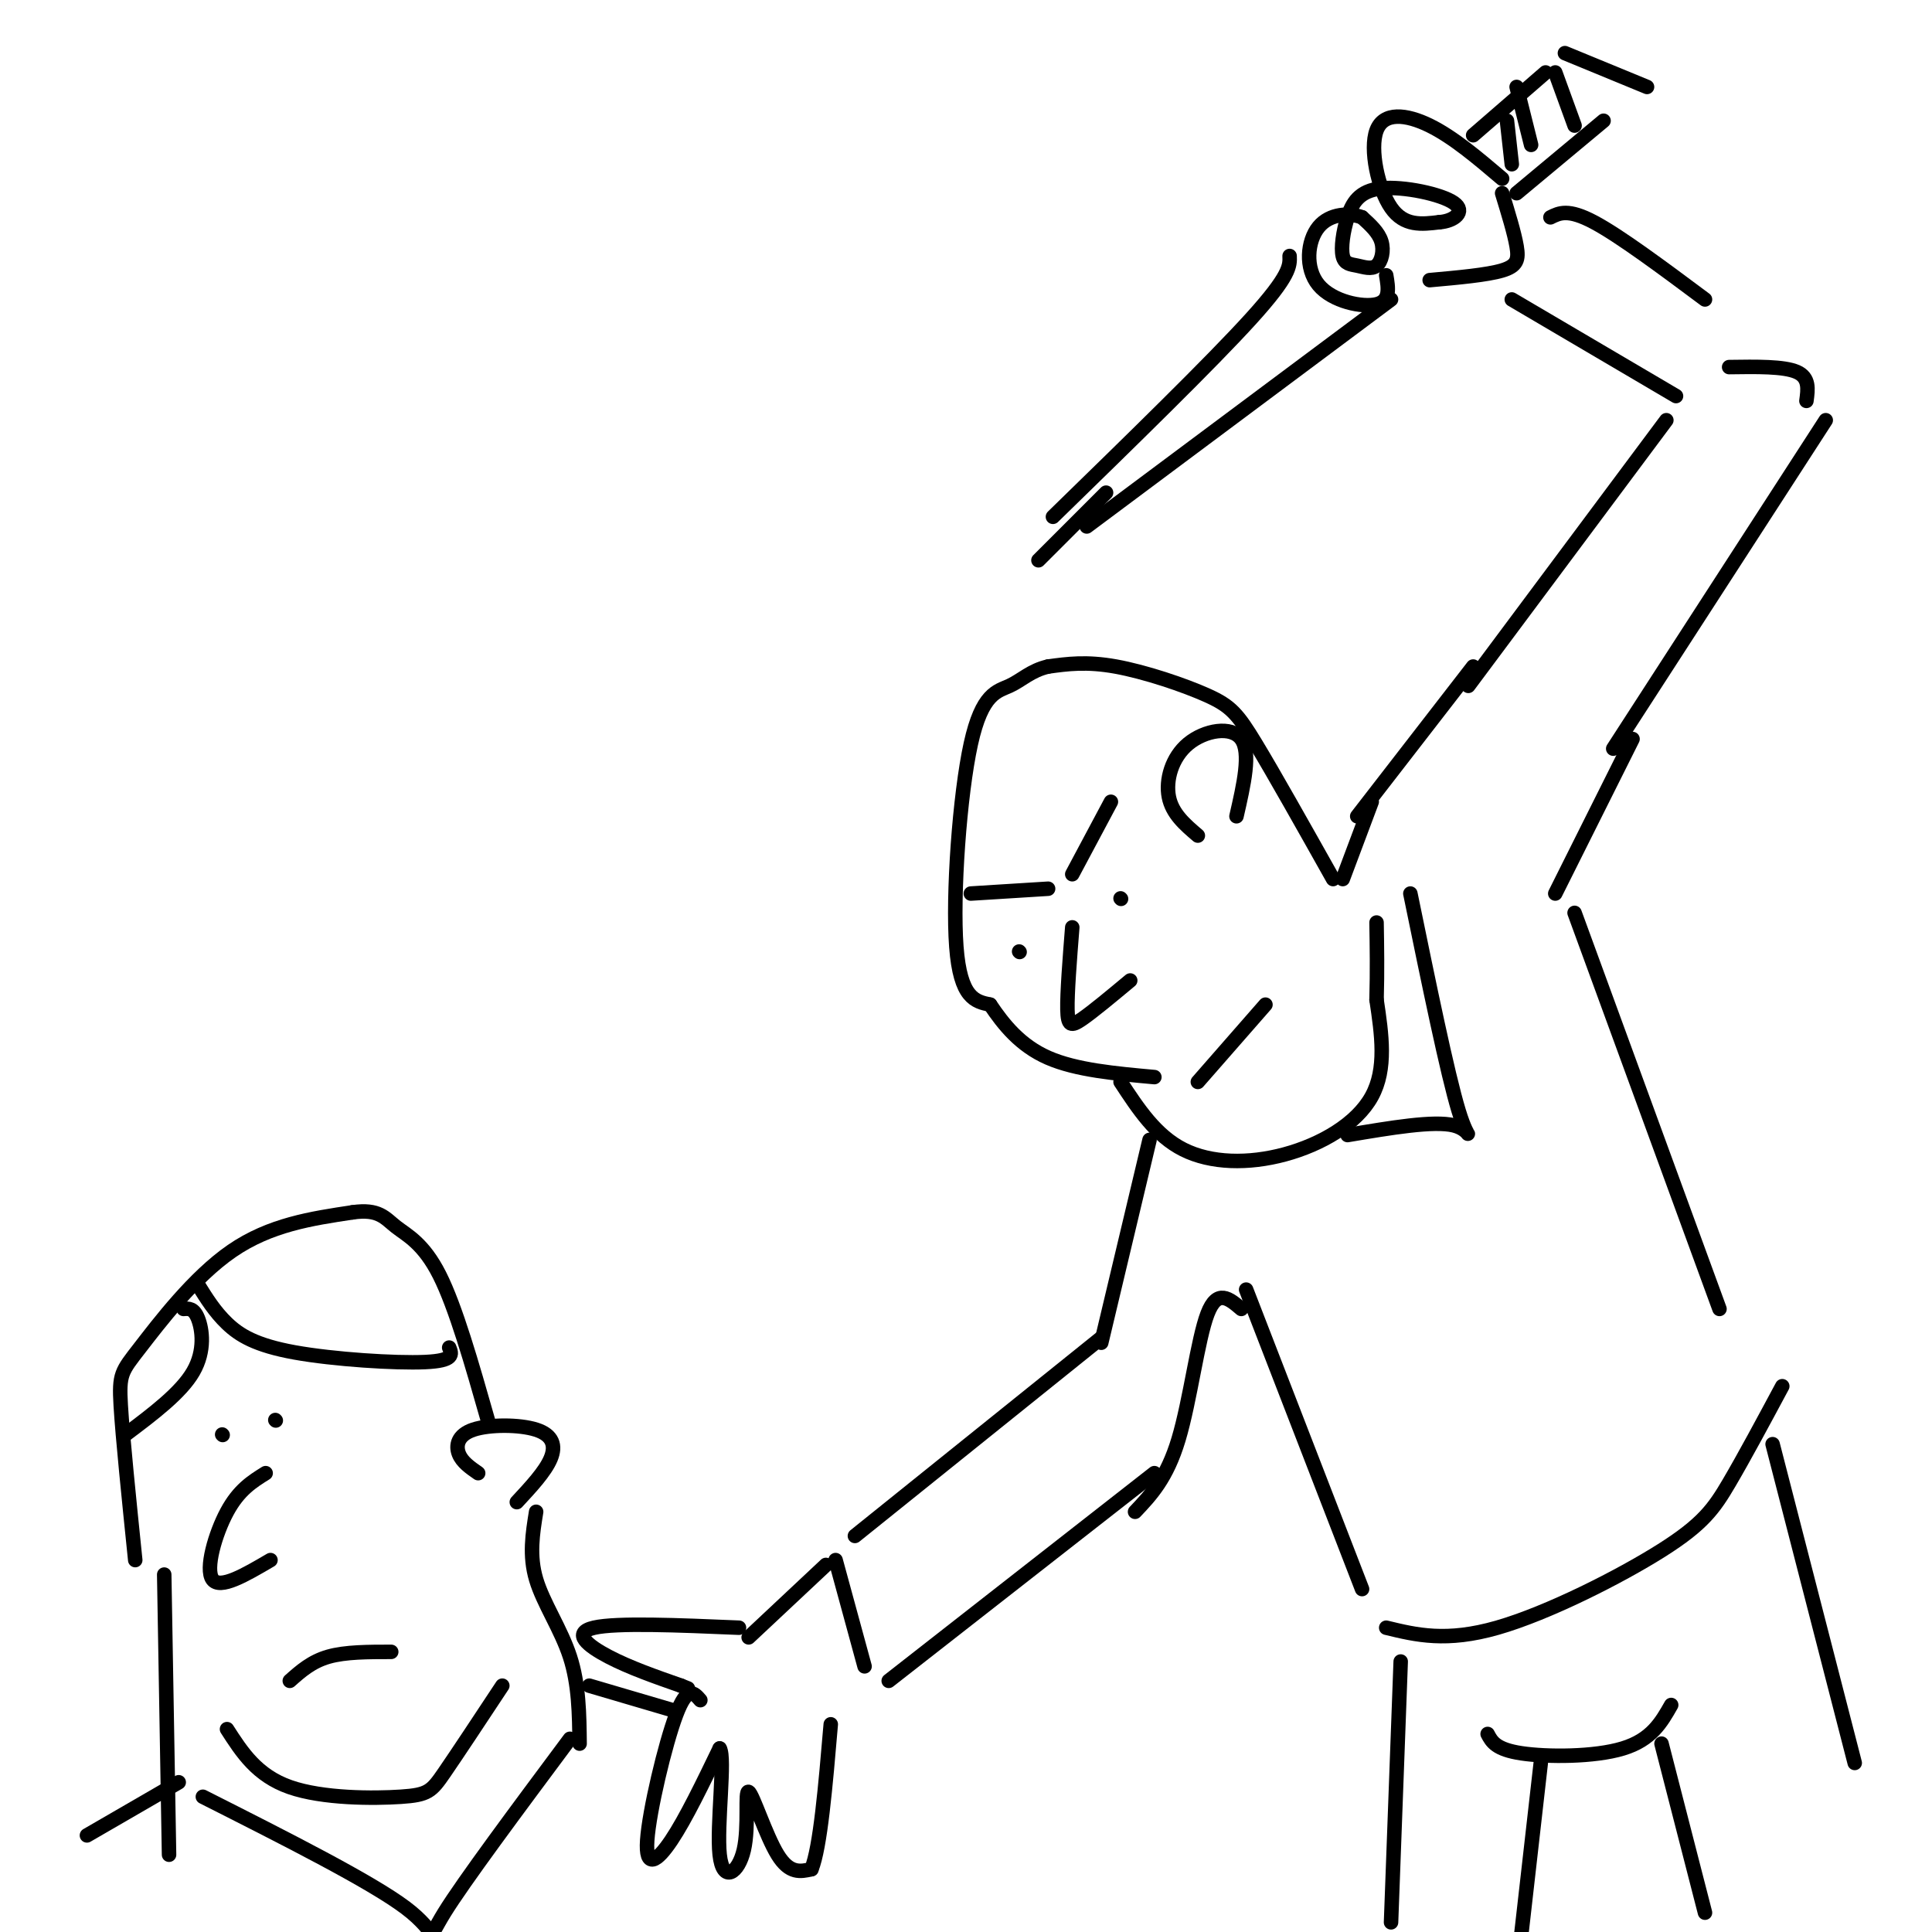 <svg viewBox='0 0 400 400' version='1.1' xmlns='http://www.w3.org/2000/svg' xmlns:xlink='http://www.w3.org/1999/xlink'><g fill='none' stroke='#000000' stroke-width='3' stroke-linecap='round' stroke-linejoin='round'><path d='M311,37c-5.065,-4.304 -10.131,-8.607 -15,-11c-4.869,-2.393 -9.542,-2.875 -11,1c-1.458,3.875 0.298,12.107 3,16c2.702,3.893 6.351,3.446 10,3'/><path d='M298,46c3.030,-0.195 5.604,-2.183 3,-4c-2.604,-1.817 -10.387,-3.464 -15,-3c-4.613,0.464 -6.056,3.038 -7,6c-0.944,2.962 -1.388,6.313 -1,8c0.388,1.687 1.609,1.710 3,2c1.391,0.290 2.951,0.847 4,0c1.049,-0.847 1.585,-3.099 1,-5c-0.585,-1.901 -2.293,-3.450 -4,-5'/><path d='M282,45c-2.472,-0.965 -6.652,-0.877 -9,2c-2.348,2.877 -2.863,8.544 0,12c2.863,3.456 9.104,4.702 12,4c2.896,-0.702 2.448,-3.351 2,-6'/><path d='M311,40c1.267,4.133 2.533,8.267 3,11c0.467,2.733 0.133,4.067 -3,5c-3.133,0.933 -9.067,1.467 -15,2'/><path d='M321,45c1.833,-0.917 3.667,-1.833 9,1c5.333,2.833 14.167,9.417 23,16'/><path d='M313,62c0.000,0.000 34.000,20.000 34,20'/><path d='M345,87c0.000,0.000 -41.000,55.000 -41,55'/><path d='M358,76c5.667,-0.083 11.333,-0.167 14,1c2.667,1.167 2.333,3.583 2,6'/><path d='M378,87c0.000,0.000 -44.000,68.000 -44,68'/><path d='M267,53c0.083,2.000 0.167,4.000 -8,13c-8.167,9.000 -24.583,25.000 -41,41'/><path d='M225,109c0.000,0.000 63.000,-47.000 63,-47'/><path d='M305,28c0.000,0.000 15.000,-13.000 15,-13'/><path d='M324,11c0.000,0.000 17.000,7.000 17,7'/><path d='M314,40c0.000,0.000 18.000,-15.000 18,-15'/><path d='M312,25c0.000,0.000 1.000,9.000 1,9'/><path d='M314,18c0.000,0.000 3.000,12.000 3,12'/><path d='M322,15c0.000,0.000 4.000,11.000 4,11'/><path d='M305,138c0.000,0.000 -24.000,31.000 -24,31'/><path d='M338,153c0.000,0.000 -16.000,32.000 -16,32'/><path d='M284,166c0.000,0.000 -6.000,16.000 -6,16'/><path d='M276,182c-6.113,-10.881 -12.226,-21.762 -16,-28c-3.774,-6.238 -5.208,-7.833 -10,-10c-4.792,-2.167 -12.940,-4.905 -19,-6c-6.060,-1.095 -10.030,-0.548 -14,0'/><path d='M217,138c-3.563,0.810 -5.470,2.836 -8,4c-2.530,1.164 -5.681,1.467 -8,12c-2.319,10.533 -3.805,31.295 -3,42c0.805,10.705 3.903,11.352 7,12'/><path d='M205,208c2.778,4.133 6.222,8.467 12,11c5.778,2.533 13.889,3.267 22,4'/><path d='M248,173c-2.655,-2.262 -5.310,-4.524 -6,-8c-0.690,-3.476 0.583,-8.167 4,-11c3.417,-2.833 8.976,-3.810 11,-1c2.024,2.810 0.512,9.405 -1,16'/><path d='M222,192c-0.533,6.778 -1.067,13.556 -1,17c0.067,3.444 0.733,3.556 3,2c2.267,-1.556 6.133,-4.778 10,-8'/><path d='M201,185c0.000,0.000 16.000,-1.000 16,-1'/><path d='M230,166c0.000,0.000 -8.000,15.000 -8,15'/><path d='M211,197c0.000,0.000 0.100,0.100 0.1,0.1'/><path d='M232,186c0.000,0.000 0.100,0.100 0.1,0.1'/><path d='M248,224c0.000,0.000 14.000,-16.000 14,-16'/><path d='M232,224c3.649,5.565 7.298,11.131 13,14c5.702,2.869 13.458,3.042 21,1c7.542,-2.042 14.869,-6.298 18,-12c3.131,-5.702 2.065,-12.851 1,-20'/><path d='M285,207c0.167,-6.000 0.083,-11.000 0,-16'/><path d='M326,189c0.000,0.000 30.000,82.000 30,82'/><path d='M238,236c0.000,0.000 -10.000,42.000 -10,42'/><path d='M228,277c0.000,0.000 -51.000,41.000 -51,41'/><path d='M173,323c0.000,0.000 6.000,22.000 6,22'/><path d='M184,348c0.000,0.000 55.000,-43.000 55,-43'/><path d='M257,271c-2.489,-2.133 -4.978,-4.267 -7,1c-2.022,5.267 -3.578,17.933 -6,26c-2.422,8.067 -5.711,11.533 -9,15'/><path d='M258,267c0.000,0.000 24.000,62.000 24,62'/><path d='M287,337c6.226,1.512 12.452,3.024 23,0c10.548,-3.024 25.417,-10.583 34,-16c8.583,-5.417 10.881,-8.690 14,-14c3.119,-5.310 7.060,-12.655 11,-20'/><path d='M367,299c0.000,0.000 17.000,66.000 17,66'/><path d='M290,344c0.000,0.000 -2.000,54.000 -2,54'/><path d='M308,359c0.844,1.600 1.689,3.200 7,4c5.311,0.800 15.089,0.800 21,-1c5.911,-1.800 7.956,-5.400 10,-9'/><path d='M319,365c0.000,0.000 -5.000,44.000 -5,44'/><path d='M344,361c0.000,0.000 9.000,35.000 9,35'/><path d='M171,324c0.000,0.000 -16.000,15.000 -16,15'/><path d='M153,337c-12.667,-0.533 -25.333,-1.067 -30,0c-4.667,1.067 -1.333,3.733 3,6c4.333,2.267 9.667,4.133 15,6'/><path d='M141,349c2.500,1.000 1.250,0.500 0,0'/><path d='M145,352c-1.345,-1.560 -2.690,-3.119 -5,3c-2.310,6.119 -5.583,19.917 -6,26c-0.417,6.083 2.024,4.452 5,0c2.976,-4.452 6.488,-11.726 10,-19'/><path d='M149,362c1.240,1.856 -0.659,15.997 0,22c0.659,6.003 3.878,3.867 5,-1c1.122,-4.867 0.148,-12.464 1,-12c0.852,0.464 3.529,8.990 6,13c2.471,4.010 4.735,3.505 7,3'/><path d='M168,387c1.833,-4.500 2.917,-17.250 4,-30'/><path d='M55,305c-2.778,1.733 -5.556,3.467 -8,8c-2.444,4.533 -4.556,11.867 -3,14c1.556,2.133 6.778,-0.933 12,-4'/><path d='M28,323c-1.304,-12.714 -2.607,-25.429 -3,-32c-0.393,-6.571 0.125,-7.000 4,-12c3.875,-5.000 11.107,-14.571 19,-20c7.893,-5.429 16.446,-6.714 25,-8'/><path d='M73,251c5.488,-0.798 6.708,1.208 9,3c2.292,1.792 5.655,3.369 9,10c3.345,6.631 6.673,18.315 10,30'/><path d='M41,266c1.726,2.780 3.452,5.560 6,8c2.548,2.440 5.917,4.542 14,6c8.083,1.458 20.881,2.274 27,2c6.119,-0.274 5.560,-1.637 5,-3'/><path d='M38,271c1.067,-0.089 2.133,-0.178 3,2c0.867,2.178 1.533,6.622 -1,11c-2.533,4.378 -8.267,8.689 -14,13'/><path d='M46,297c0.000,0.000 0.100,0.100 0.1,0.1'/><path d='M57,294c0.000,0.000 0.100,0.100 0.1,0.1'/><path d='M99,305c-1.671,-1.158 -3.343,-2.316 -4,-4c-0.657,-1.684 -0.300,-3.895 3,-5c3.300,-1.105 9.542,-1.105 13,0c3.458,1.105 4.131,3.316 3,6c-1.131,2.684 -4.065,5.842 -7,9'/><path d='M60,348c2.250,-2.000 4.500,-4.000 8,-5c3.500,-1.000 8.250,-1.000 13,-1'/><path d='M111,313c-0.733,4.533 -1.467,9.067 0,14c1.467,4.933 5.133,10.267 7,16c1.867,5.733 1.933,11.867 2,18'/><path d='M34,326c0.000,0.000 1.000,58.000 1,58'/><path d='M47,358c3.089,4.804 6.179,9.607 13,12c6.821,2.393 17.375,2.375 23,2c5.625,-0.375 6.321,-1.107 9,-5c2.679,-3.893 7.339,-10.946 12,-18'/><path d='M122,349c0.000,0.000 17.000,5.000 17,5'/><path d='M37,369c0.000,0.000 -19.000,11.000 -19,11'/><path d='M42,372c17.422,8.800 34.844,17.600 42,23c7.156,5.400 4.044,7.400 8,1c3.956,-6.400 14.978,-21.200 26,-36'/><path d='M229,102c0.000,0.000 -14.000,14.000 -14,14'/><path d='M279,235c8.956,-1.511 17.911,-3.022 22,-2c4.089,1.022 3.311,4.578 1,-3c-2.311,-7.578 -6.156,-26.289 -10,-45'/></g>
</svg>